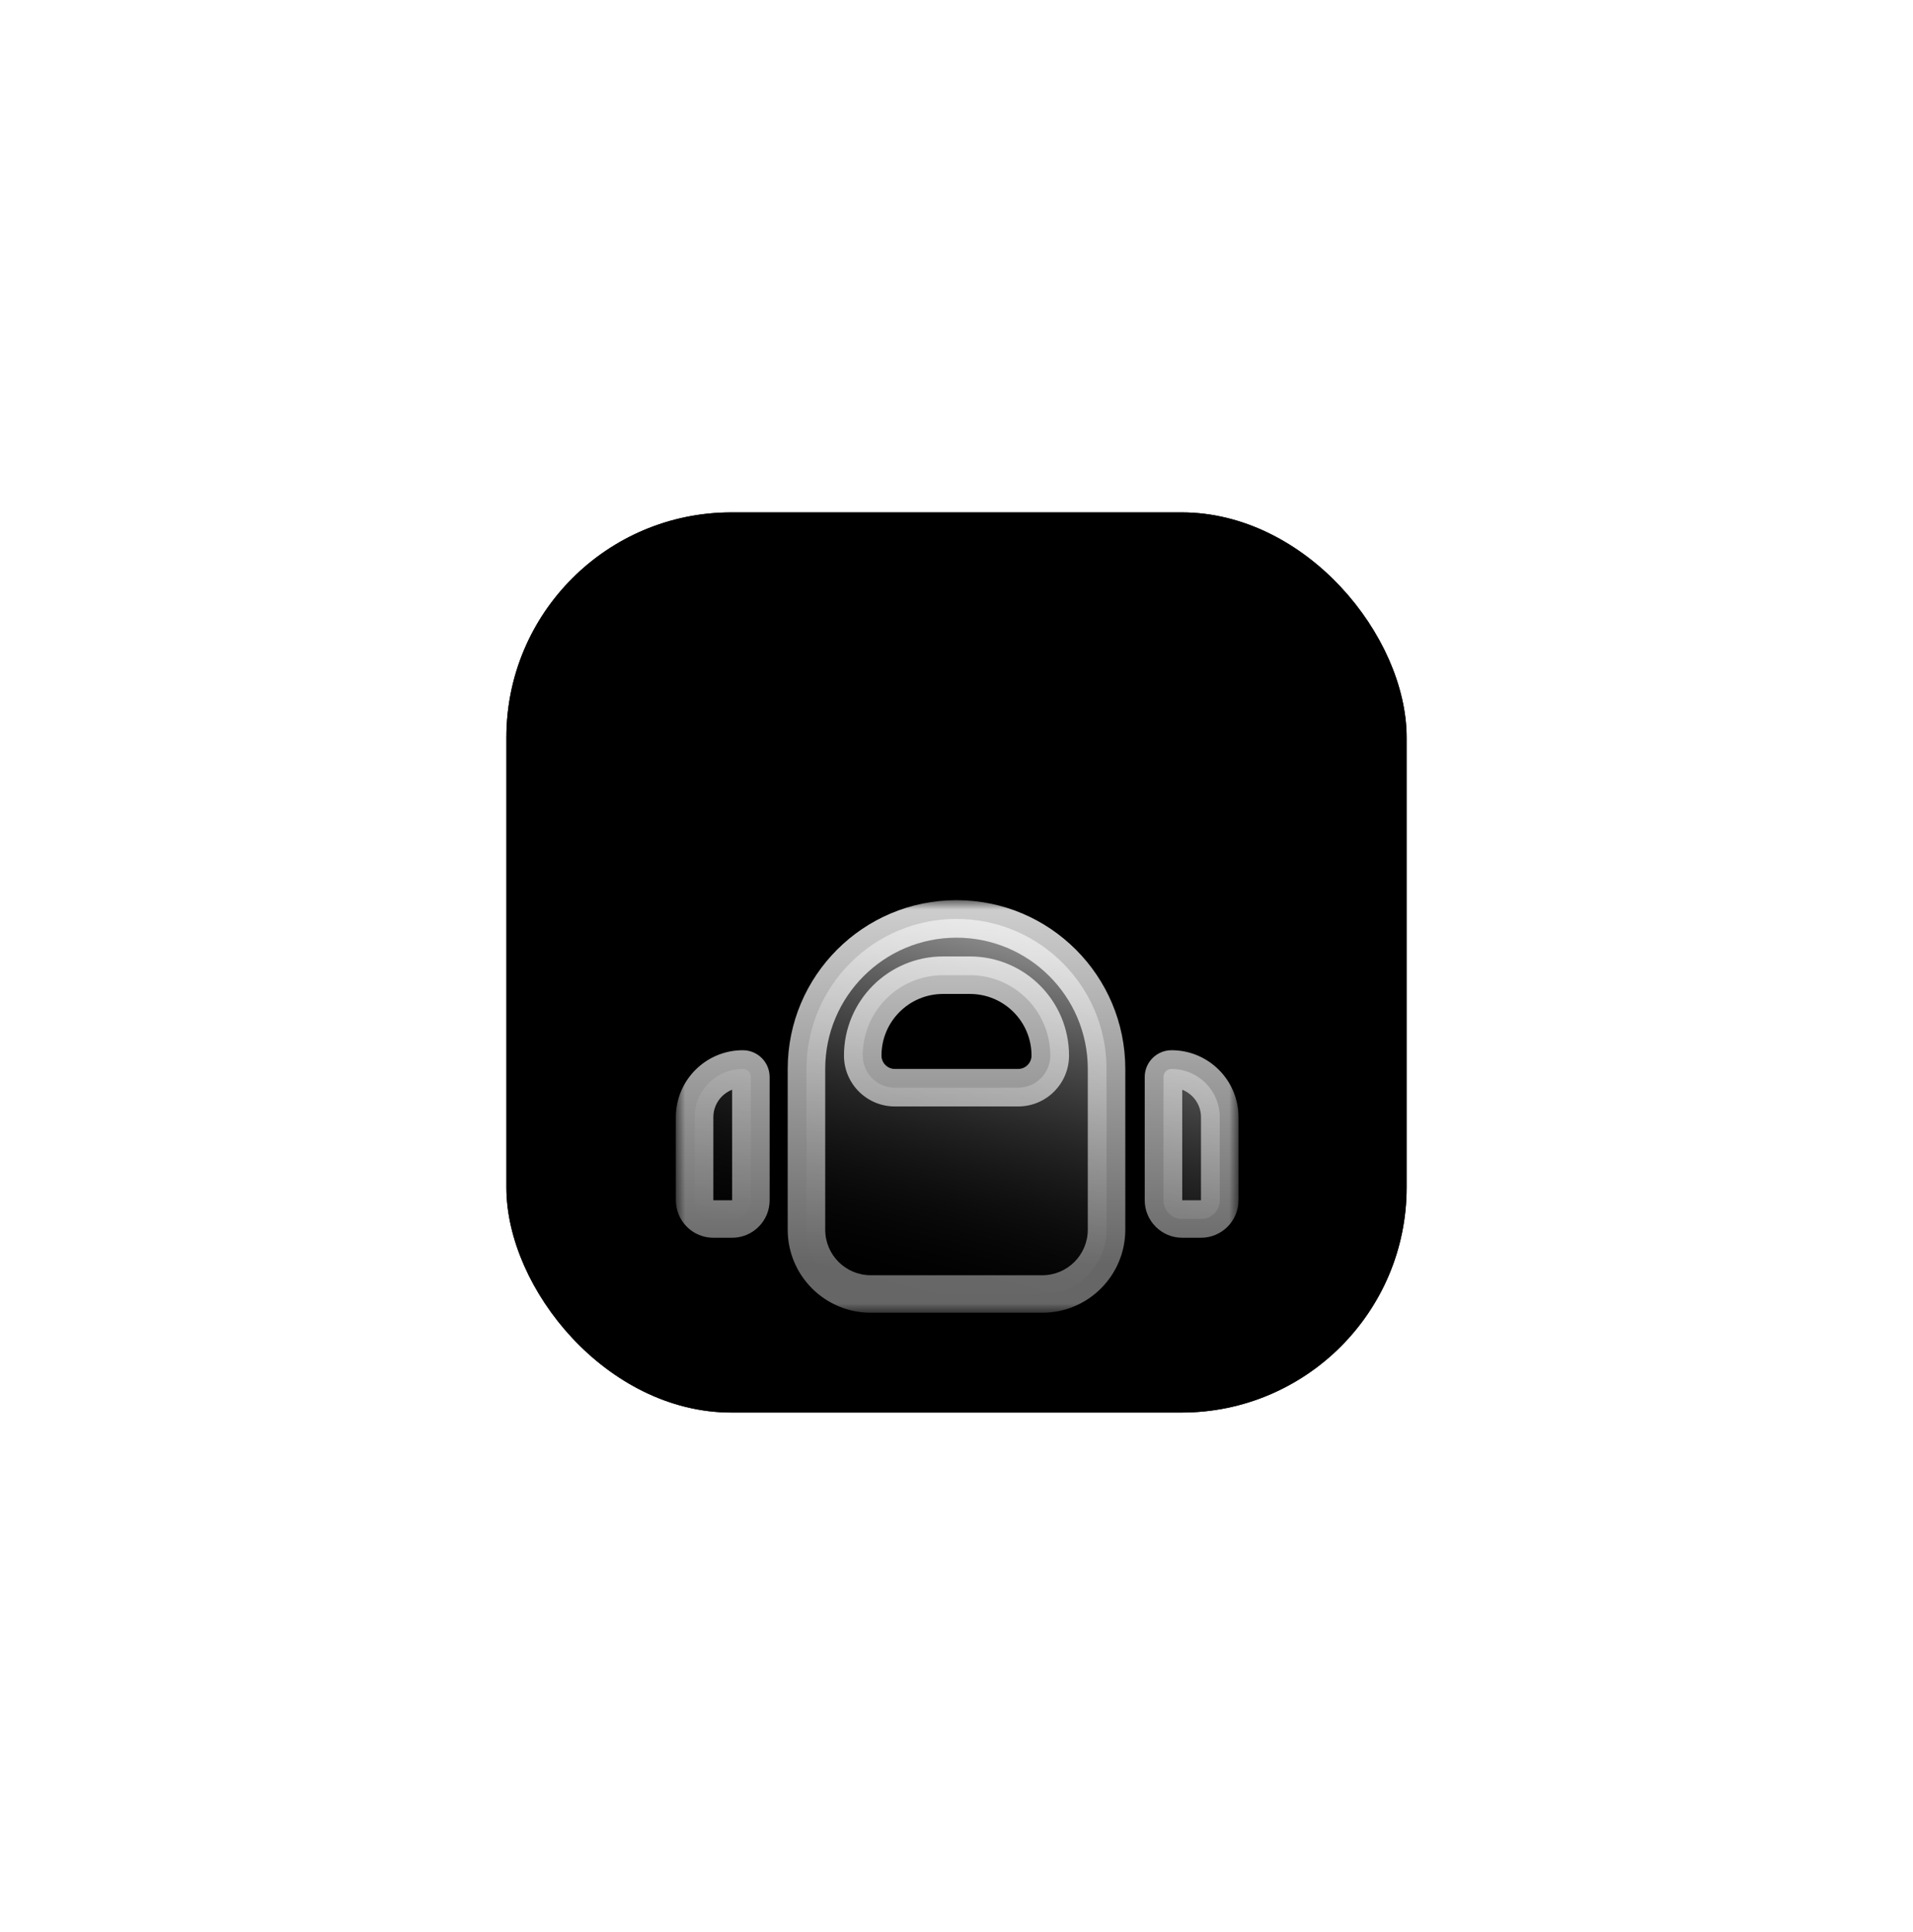 <svg width="102" height="103" viewBox="0 0 102 103" fill="none" xmlns="http://www.w3.org/2000/svg">
<g filter="url(#filter0_d_93_3039)">
<rect x="27" y="35.322" width="48" height="48" rx="12" fill="url(#paint0_linear_93_3039)" style=""/>
<rect x="27.5" y="35.822" width="47" height="47" rx="11.5" stroke="#E5E5E6" stroke-opacity="0.1" style="stroke:#E5E5E6;stroke:color(display-p3 0.898 0.898 0.902);stroke-opacity:0.1;"/>
</g>
<mask id="path-3-outside-1_93_3039" maskUnits="userSpaceOnUse" x="36.036" y="48" width="30" height="22" fill="black">
<rect fill="white" x="36.036" y="48" width="30" height="22"/>
<path d="M51 49C55.418 49 59 52.582 59 57V65.571C59 67.465 57.465 69 55.571 69H46.429C44.535 69 43 67.465 43 65.571V57C43 52.582 46.582 49 51 49ZM39.607 57.001C39.844 57.001 40.036 57.192 40.036 57.429V64.001C40.036 64.553 39.588 65.001 39.036 65.001H38.036C37.484 65.001 37.036 64.553 37.036 64.001V59.572C37.036 58.152 38.187 57.001 39.607 57.001ZM62.465 57.001C63.885 57.001 65.036 58.152 65.036 59.572V64.001C65.036 64.553 64.588 65.001 64.036 65.001H63.036C62.484 65.001 62.036 64.553 62.036 64.001V57.429C62.036 57.192 62.228 57.001 62.465 57.001ZM50.286 52C47.919 52 46 53.919 46 56.286C46 57.233 46.767 58 47.714 58H54.286C55.233 58 56 57.233 56 56.286C56 53.919 54.081 52 51.714 52H50.286Z"/>
</mask>
<path d="M51 49C55.418 49 59 52.582 59 57V65.571C59 67.465 57.465 69 55.571 69H46.429C44.535 69 43 67.465 43 65.571V57C43 52.582 46.582 49 51 49ZM39.607 57.001C39.844 57.001 40.036 57.192 40.036 57.429V64.001C40.036 64.553 39.588 65.001 39.036 65.001H38.036C37.484 65.001 37.036 64.553 37.036 64.001V59.572C37.036 58.152 38.187 57.001 39.607 57.001ZM62.465 57.001C63.885 57.001 65.036 58.152 65.036 59.572V64.001C65.036 64.553 64.588 65.001 64.036 65.001H63.036C62.484 65.001 62.036 64.553 62.036 64.001V57.429C62.036 57.192 62.228 57.001 62.465 57.001ZM50.286 52C47.919 52 46 53.919 46 56.286C46 57.233 46.767 58 47.714 58H54.286C55.233 58 56 57.233 56 56.286C56 53.919 54.081 52 51.714 52H50.286Z" fill="url(#paint1_linear_93_3039)" fill-opacity="0.65" style=""/>
<path d="M51 49V48V49ZM39.607 57.001V56.001H39.607L39.607 57.001ZM40.036 57.429H41.036L41.036 57.428L40.036 57.429ZM40.036 64.001L41.036 64.001V64.001H40.036ZM39.036 65.001V66.001H39.036L39.036 65.001ZM37.036 64.001H36.036L36.036 64.001L37.036 64.001ZM62.465 57.001L62.465 56.001H62.465V57.001ZM65.036 64.001L66.036 64.001V64.001H65.036ZM64.036 65.001V66.001H64.036L64.036 65.001ZM62.036 64.001H61.036V64.001L62.036 64.001ZM62.036 57.429L61.036 57.428V57.429H62.036ZM46 56.286H45V56.286L46 56.286ZM47.714 58L47.714 59H47.714V58ZM54.286 58V59H54.286L54.286 58ZM56 56.286L57 56.286V56.286H56ZM51 49V50C54.866 50 58 53.134 58 57H59H60C60 52.029 55.971 48 51 48V49ZM59 57H58V65.571H59H60V57H59ZM59 65.571H58C58 66.913 56.913 68 55.571 68V69V70C58.017 70 60 68.017 60 65.571H59ZM55.571 69V68H46.429V69V70H55.571V69ZM46.429 69V68C45.087 68 44 66.913 44 65.571H43H42C42 68.017 43.983 70 46.429 70V69ZM43 65.571H44V57H43H42V65.571H43ZM43 57H44C44 53.134 47.134 50 51 50V49V48C46.029 48 42 52.029 42 57H43ZM39.607 57.001V58.001C39.294 58.001 39.036 57.747 39.036 57.429L40.036 57.429L41.036 57.428C41.035 56.638 40.394 56.001 39.607 56.001V57.001ZM40.036 57.429H39.036V64.001H40.036H41.036V57.429H40.036ZM40.036 64.001L39.036 64.001L39.036 64.001L39.036 65.001L39.036 66.001C40.141 66.001 41.036 65.105 41.036 64.001L40.036 64.001ZM39.036 65.001V64.001H38.036V65.001V66.001H39.036V65.001ZM38.036 65.001V64.001L38.036 64.001L37.036 64.001L36.036 64.001C36.037 65.105 36.931 66.001 38.036 66.001V65.001ZM37.036 64.001H38.036V59.572H37.036H36.036V64.001H37.036ZM37.036 59.572H38.036C38.036 58.704 38.739 58.001 39.607 58.001L39.607 57.001L39.607 56.001C37.635 56.001 36.036 57.6 36.036 59.572H37.036ZM62.465 57.001L62.465 58.001C63.333 58.001 64.036 58.705 64.036 59.572H65.036H66.036C66.036 57.6 64.437 56.001 62.465 56.001L62.465 57.001ZM65.036 59.572H64.036V64.001H65.036H66.036V59.572H65.036ZM65.036 64.001L64.036 64.001L64.036 64.001L64.036 65.001L64.036 66.001C65.141 66.001 66.036 65.105 66.036 64.001L65.036 64.001ZM64.036 65.001V64.001H63.036V65.001V66.001H64.036V65.001ZM63.036 65.001V64.001V64.001L62.036 64.001L61.036 64.001C61.037 65.105 61.931 66.001 63.036 66.001V65.001ZM62.036 64.001H63.036V57.429H62.036H61.036V64.001H62.036ZM62.036 57.429L63.036 57.429C63.036 57.747 62.778 58.001 62.465 58.001V57.001V56.001C61.678 56.001 61.037 56.638 61.036 57.428L62.036 57.429ZM50.286 52V51C47.367 51 45 53.367 45 56.286H46H47C47 54.471 48.471 53 50.286 53V52ZM46 56.286L45 56.286C45 57.785 46.215 59 47.714 59L47.714 58L47.714 57C47.32 57 47 56.68 47 56.286L46 56.286ZM47.714 58V59H54.286V58V57H47.714V58ZM54.286 58L54.286 59C55.785 59 57 57.785 57 56.286L56 56.286L55 56.286C55 56.68 54.68 57 54.286 57L54.286 58ZM56 56.286H57C57 53.367 54.633 51 51.714 51V52V53C53.529 53 55 54.471 55 56.286H56ZM51.714 52V51H50.286V52V53H51.714V52Z" fill="url(#paint2_linear_93_3039)" fill-opacity="0.8" style="" mask="url(#path-3-outside-1_93_3039)"/>
<defs>
<filter id="filter0_d_93_3039" x="0" y="0.322" width="102" height="102" filterUnits="userSpaceOnUse" color-interpolation-filters="sRGB">
<feFlood flood-opacity="0" result="BackgroundImageFix"/>
<feColorMatrix in="SourceAlpha" type="matrix" values="0 0 0 0 0 0 0 0 0 0 0 0 0 0 0 0 0 0 127 0" result="hardAlpha"/>
<feMorphology radius="7" operator="dilate" in="SourceAlpha" result="effect1_dropShadow_93_3039"/>
<feOffset dy="-8"/>
<feGaussianBlur stdDeviation="10"/>
<feComposite in2="hardAlpha" operator="out"/>
<feColorMatrix type="matrix" values="0 0 0 0 0.161 0 0 0 0 0.659 0 0 0 0 0.914 0 0 0 0.3 0"/>
<feBlend mode="normal" in2="BackgroundImageFix" result="effect1_dropShadow_93_3039"/>
<feBlend mode="normal" in="SourceGraphic" in2="effect1_dropShadow_93_3039" result="shape"/>
</filter>
<linearGradient id="paint0_linear_93_3039" x1="51" y1="35.322" x2="51" y2="83.322" gradientUnits="userSpaceOnUse">
<stop stop-color="#2AABEE" style="stop-color:#2AABEE;stop-color:color(display-p3 0.165 0.671 0.933);stop-opacity:1;"/>
<stop offset="1" stop-color="#10587E" style="stop-color:#10587E;stop-color:color(display-p3 0.063 0.346 0.493);stop-opacity:1;"/>
</linearGradient>
<linearGradient id="paint1_linear_93_3039" x1="51.071" y1="47.501" x2="45.62" y2="69.126" gradientUnits="userSpaceOnUse">
<stop stop-color="white" style="stop-color:white;stop-opacity:1;"/>
<stop offset="1" stop-color="white" stop-opacity="0" style="stop-color:none;stop-opacity:0;"/>
</linearGradient>
<linearGradient id="paint2_linear_93_3039" x1="51.072" y1="48.715" x2="51.072" y2="67.416" gradientUnits="userSpaceOnUse">
<stop stop-color="white" style="stop-color:white;stop-opacity:1;"/>
<stop offset="1" stop-color="white" stop-opacity="0.5" style="stop-color:white;stop-opacity:0.5;"/>
</linearGradient>
</defs>
</svg>
